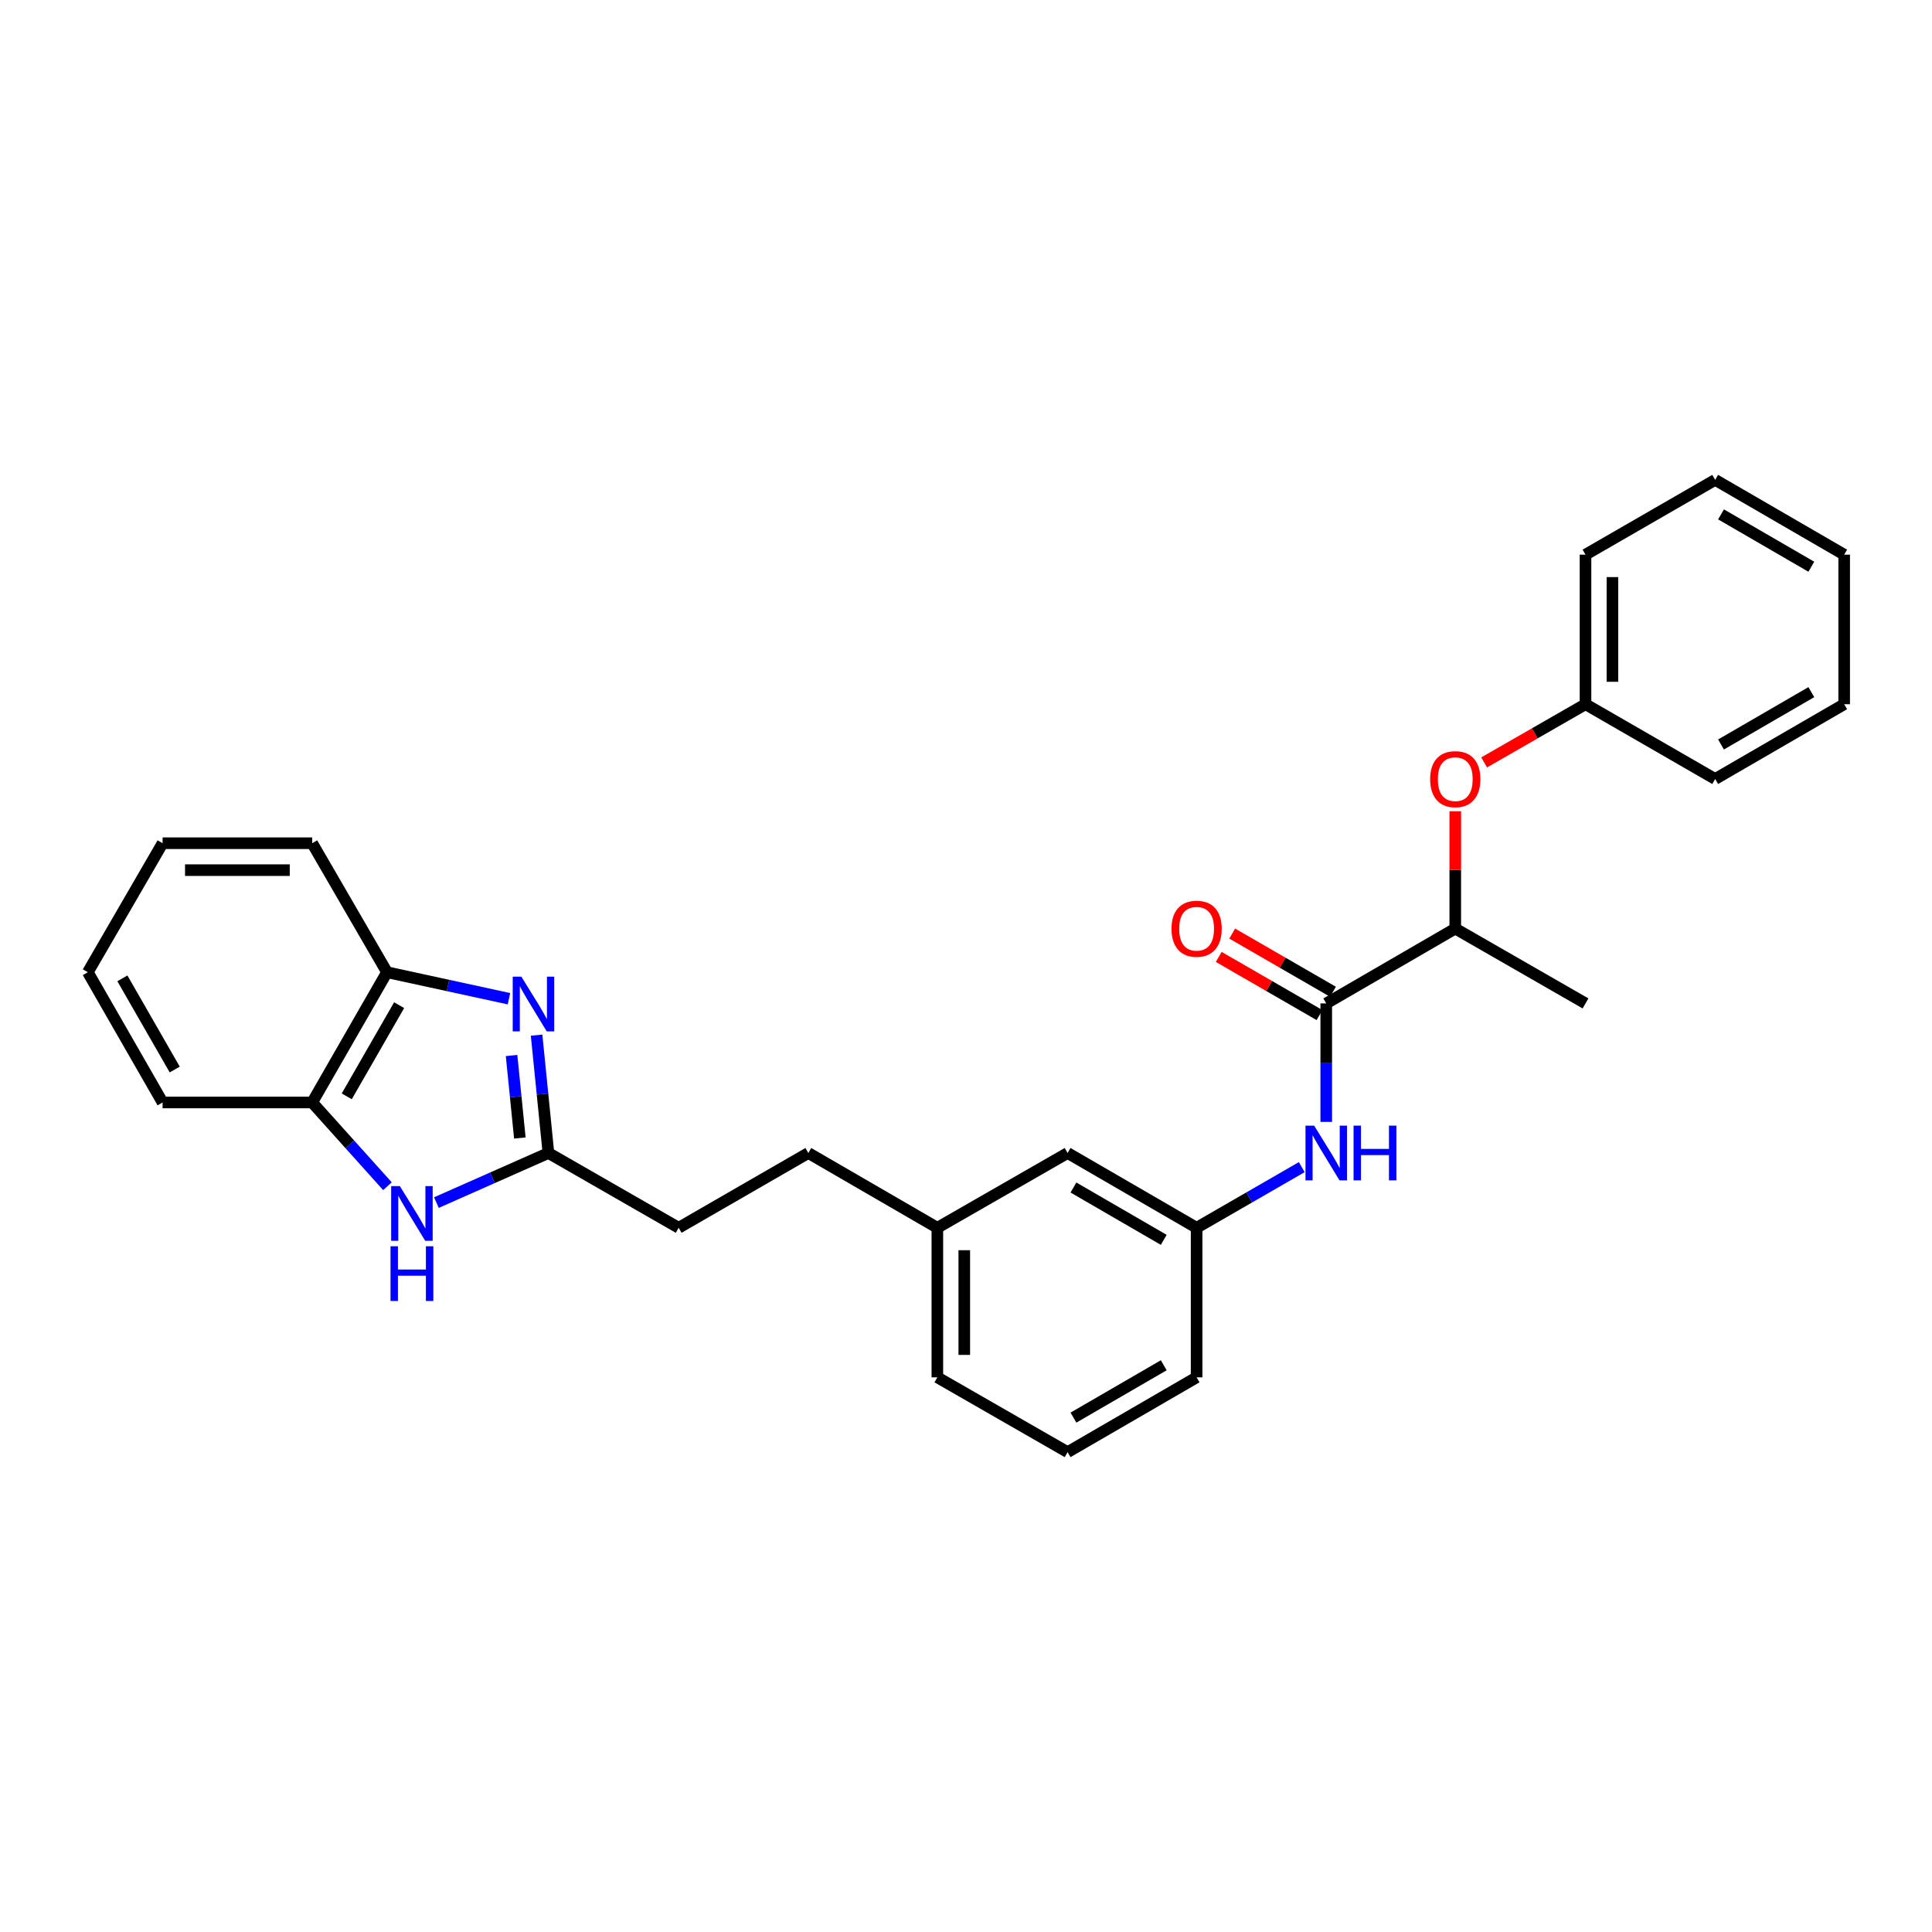 <?xml version='1.0' encoding='iso-8859-1'?>
<svg version='1.1' baseProfile='full'
              xmlns='http://www.w3.org/2000/svg'
                      xmlns:rdkit='http://www.rdkit.org/xml'
                      xmlns:xlink='http://www.w3.org/1999/xlink'
                  xml:space='preserve'
width='1000px' height='1000px' viewBox='0 0 1000 1000'>
<!-- END OF HEADER -->
<rect style='opacity:1.0;fill:#FFFFFF;stroke:none' width='1000' height='1000' x='0' y='0'> </rect>
<path class='bond-0' d='M 277.735,535.787 L 280.798,566.29' style='fill:none;fill-rule:evenodd;stroke:#0000FF;stroke-width:6px;stroke-linecap:butt;stroke-linejoin:miter;stroke-opacity:1' />
<path class='bond-0' d='M 280.798,566.29 L 283.861,596.792' style='fill:none;fill-rule:evenodd;stroke:#000000;stroke-width:6px;stroke-linecap:butt;stroke-linejoin:miter;stroke-opacity:1' />
<path class='bond-0' d='M 264.787,546.33 L 266.931,567.682' style='fill:none;fill-rule:evenodd;stroke:#0000FF;stroke-width:6px;stroke-linecap:butt;stroke-linejoin:miter;stroke-opacity:1' />
<path class='bond-0' d='M 266.931,567.682 L 269.075,589.034' style='fill:none;fill-rule:evenodd;stroke:#000000;stroke-width:6px;stroke-linecap:butt;stroke-linejoin:miter;stroke-opacity:1' />
<path class='bond-3' d='M 263.439,516.935 L 231.874,510.078' style='fill:none;fill-rule:evenodd;stroke:#0000FF;stroke-width:6px;stroke-linecap:butt;stroke-linejoin:miter;stroke-opacity:1' />
<path class='bond-3' d='M 231.874,510.078 L 200.309,503.221' style='fill:none;fill-rule:evenodd;stroke:#000000;stroke-width:6px;stroke-linecap:butt;stroke-linejoin:miter;stroke-opacity:1' />
<path class='bond-1' d='M 283.861,596.792 L 254.871,609.627' style='fill:none;fill-rule:evenodd;stroke:#000000;stroke-width:6px;stroke-linecap:butt;stroke-linejoin:miter;stroke-opacity:1' />
<path class='bond-1' d='M 254.871,609.627 L 225.88,622.462' style='fill:none;fill-rule:evenodd;stroke:#0000FF;stroke-width:6px;stroke-linecap:butt;stroke-linejoin:miter;stroke-opacity:1' />
<path class='bond-10' d='M 283.861,596.792 L 351.277,635.498' style='fill:none;fill-rule:evenodd;stroke:#000000;stroke-width:6px;stroke-linecap:butt;stroke-linejoin:miter;stroke-opacity:1' />
<path class='bond-28' d='M 200.538,613.975 L 181.063,592.306' style='fill:none;fill-rule:evenodd;stroke:#0000FF;stroke-width:6px;stroke-linecap:butt;stroke-linejoin:miter;stroke-opacity:1' />
<path class='bond-28' d='M 181.063,592.306 L 161.588,570.637' style='fill:none;fill-rule:evenodd;stroke:#000000;stroke-width:6px;stroke-linecap:butt;stroke-linejoin:miter;stroke-opacity:1' />
<path class='bond-2' d='M 686.461,519.365 L 686.461,550.03' style='fill:none;fill-rule:evenodd;stroke:#000000;stroke-width:6px;stroke-linecap:butt;stroke-linejoin:miter;stroke-opacity:1' />
<path class='bond-2' d='M 686.461,550.03 L 686.461,580.696' style='fill:none;fill-rule:evenodd;stroke:#0000FF;stroke-width:6px;stroke-linecap:butt;stroke-linejoin:miter;stroke-opacity:1' />
<path class='bond-6' d='M 686.461,519.365 L 753.242,480.635' style='fill:none;fill-rule:evenodd;stroke:#000000;stroke-width:6px;stroke-linecap:butt;stroke-linejoin:miter;stroke-opacity:1' />
<path class='bond-8' d='M 689.944,513.329 L 663.863,498.275' style='fill:none;fill-rule:evenodd;stroke:#000000;stroke-width:6px;stroke-linecap:butt;stroke-linejoin:miter;stroke-opacity:1' />
<path class='bond-8' d='M 663.863,498.275 L 637.783,483.222' style='fill:none;fill-rule:evenodd;stroke:#FF0000;stroke-width:6px;stroke-linecap:butt;stroke-linejoin:miter;stroke-opacity:1' />
<path class='bond-8' d='M 682.977,525.4 L 656.896,510.346' style='fill:none;fill-rule:evenodd;stroke:#000000;stroke-width:6px;stroke-linecap:butt;stroke-linejoin:miter;stroke-opacity:1' />
<path class='bond-8' d='M 656.896,510.346 L 630.815,495.292' style='fill:none;fill-rule:evenodd;stroke:#FF0000;stroke-width:6px;stroke-linecap:butt;stroke-linejoin:miter;stroke-opacity:1' />
<path class='bond-5' d='M 200.309,503.221 L 161.588,570.637' style='fill:none;fill-rule:evenodd;stroke:#000000;stroke-width:6px;stroke-linecap:butt;stroke-linejoin:miter;stroke-opacity:1' />
<path class='bond-5' d='M 206.587,520.275 L 179.481,567.466' style='fill:none;fill-rule:evenodd;stroke:#000000;stroke-width:6px;stroke-linecap:butt;stroke-linejoin:miter;stroke-opacity:1' />
<path class='bond-15' d='M 200.309,503.221 L 161.588,436.448' style='fill:none;fill-rule:evenodd;stroke:#000000;stroke-width:6px;stroke-linecap:butt;stroke-linejoin:miter;stroke-opacity:1' />
<path class='bond-4' d='M 673.784,604.105 L 646.573,619.801' style='fill:none;fill-rule:evenodd;stroke:#0000FF;stroke-width:6px;stroke-linecap:butt;stroke-linejoin:miter;stroke-opacity:1' />
<path class='bond-4' d='M 646.573,619.801 L 619.362,635.498' style='fill:none;fill-rule:evenodd;stroke:#000000;stroke-width:6px;stroke-linecap:butt;stroke-linejoin:miter;stroke-opacity:1' />
<path class='bond-17' d='M 161.588,570.637 L 84.16,570.637' style='fill:none;fill-rule:evenodd;stroke:#000000;stroke-width:6px;stroke-linecap:butt;stroke-linejoin:miter;stroke-opacity:1' />
<path class='bond-7' d='M 753.242,480.635 L 753.242,450.27' style='fill:none;fill-rule:evenodd;stroke:#000000;stroke-width:6px;stroke-linecap:butt;stroke-linejoin:miter;stroke-opacity:1' />
<path class='bond-7' d='M 753.242,450.27 L 753.242,419.904' style='fill:none;fill-rule:evenodd;stroke:#FF0000;stroke-width:6px;stroke-linecap:butt;stroke-linejoin:miter;stroke-opacity:1' />
<path class='bond-19' d='M 753.242,480.635 L 820.658,519.365' style='fill:none;fill-rule:evenodd;stroke:#000000;stroke-width:6px;stroke-linecap:butt;stroke-linejoin:miter;stroke-opacity:1' />
<path class='bond-12' d='M 768.185,394.628 L 794.422,379.565' style='fill:none;fill-rule:evenodd;stroke:#FF0000;stroke-width:6px;stroke-linecap:butt;stroke-linejoin:miter;stroke-opacity:1' />
<path class='bond-12' d='M 794.422,379.565 L 820.658,364.502' style='fill:none;fill-rule:evenodd;stroke:#000000;stroke-width:6px;stroke-linecap:butt;stroke-linejoin:miter;stroke-opacity:1' />
<path class='bond-9' d='M 619.362,635.498 L 552.589,596.792' style='fill:none;fill-rule:evenodd;stroke:#000000;stroke-width:6px;stroke-linecap:butt;stroke-linejoin:miter;stroke-opacity:1' />
<path class='bond-9' d='M 602.357,641.75 L 555.615,614.656' style='fill:none;fill-rule:evenodd;stroke:#000000;stroke-width:6px;stroke-linecap:butt;stroke-linejoin:miter;stroke-opacity:1' />
<path class='bond-30' d='M 619.362,635.498 L 619.362,712.91' style='fill:none;fill-rule:evenodd;stroke:#000000;stroke-width:6px;stroke-linecap:butt;stroke-linejoin:miter;stroke-opacity:1' />
<path class='bond-14' d='M 351.277,635.498 L 418.391,596.792' style='fill:none;fill-rule:evenodd;stroke:#000000;stroke-width:6px;stroke-linecap:butt;stroke-linejoin:miter;stroke-opacity:1' />
<path class='bond-11' d='M 552.589,596.792 L 485.173,635.498' style='fill:none;fill-rule:evenodd;stroke:#000000;stroke-width:6px;stroke-linecap:butt;stroke-linejoin:miter;stroke-opacity:1' />
<path class='bond-21' d='M 820.658,364.502 L 820.658,287.09' style='fill:none;fill-rule:evenodd;stroke:#000000;stroke-width:6px;stroke-linecap:butt;stroke-linejoin:miter;stroke-opacity:1' />
<path class='bond-21' d='M 834.595,352.89 L 834.595,298.702' style='fill:none;fill-rule:evenodd;stroke:#000000;stroke-width:6px;stroke-linecap:butt;stroke-linejoin:miter;stroke-opacity:1' />
<path class='bond-22' d='M 820.658,364.502 L 887.772,403.208' style='fill:none;fill-rule:evenodd;stroke:#000000;stroke-width:6px;stroke-linecap:butt;stroke-linejoin:miter;stroke-opacity:1' />
<path class='bond-13' d='M 485.173,635.498 L 418.391,596.792' style='fill:none;fill-rule:evenodd;stroke:#000000;stroke-width:6px;stroke-linecap:butt;stroke-linejoin:miter;stroke-opacity:1' />
<path class='bond-20' d='M 485.173,635.498 L 485.173,712.91' style='fill:none;fill-rule:evenodd;stroke:#000000;stroke-width:6px;stroke-linecap:butt;stroke-linejoin:miter;stroke-opacity:1' />
<path class='bond-20' d='M 499.11,647.11 L 499.11,701.298' style='fill:none;fill-rule:evenodd;stroke:#000000;stroke-width:6px;stroke-linecap:butt;stroke-linejoin:miter;stroke-opacity:1' />
<path class='bond-23' d='M 161.588,436.448 L 84.16,436.448' style='fill:none;fill-rule:evenodd;stroke:#000000;stroke-width:6px;stroke-linecap:butt;stroke-linejoin:miter;stroke-opacity:1' />
<path class='bond-23' d='M 149.974,450.385 L 95.775,450.385' style='fill:none;fill-rule:evenodd;stroke:#000000;stroke-width:6px;stroke-linecap:butt;stroke-linejoin:miter;stroke-opacity:1' />
<path class='bond-16' d='M 552.589,751.624 L 485.173,712.91' style='fill:none;fill-rule:evenodd;stroke:#000000;stroke-width:6px;stroke-linecap:butt;stroke-linejoin:miter;stroke-opacity:1' />
<path class='bond-18' d='M 552.589,751.624 L 619.362,712.91' style='fill:none;fill-rule:evenodd;stroke:#000000;stroke-width:6px;stroke-linecap:butt;stroke-linejoin:miter;stroke-opacity:1' />
<path class='bond-18' d='M 555.614,733.76 L 602.356,706.66' style='fill:none;fill-rule:evenodd;stroke:#000000;stroke-width:6px;stroke-linecap:butt;stroke-linejoin:miter;stroke-opacity:1' />
<path class='bond-29' d='M 84.16,570.637 L 45.455,503.221' style='fill:none;fill-rule:evenodd;stroke:#000000;stroke-width:6px;stroke-linecap:butt;stroke-linejoin:miter;stroke-opacity:1' />
<path class='bond-29' d='M 90.441,553.585 L 63.347,506.394' style='fill:none;fill-rule:evenodd;stroke:#000000;stroke-width:6px;stroke-linecap:butt;stroke-linejoin:miter;stroke-opacity:1' />
<path class='bond-25' d='M 820.658,287.09 L 887.772,248.376' style='fill:none;fill-rule:evenodd;stroke:#000000;stroke-width:6px;stroke-linecap:butt;stroke-linejoin:miter;stroke-opacity:1' />
<path class='bond-26' d='M 887.772,403.208 L 954.545,364.502' style='fill:none;fill-rule:evenodd;stroke:#000000;stroke-width:6px;stroke-linecap:butt;stroke-linejoin:miter;stroke-opacity:1' />
<path class='bond-26' d='M 890.799,385.344 L 937.54,358.25' style='fill:none;fill-rule:evenodd;stroke:#000000;stroke-width:6px;stroke-linecap:butt;stroke-linejoin:miter;stroke-opacity:1' />
<path class='bond-24' d='M 84.16,436.448 L 45.455,503.221' style='fill:none;fill-rule:evenodd;stroke:#000000;stroke-width:6px;stroke-linecap:butt;stroke-linejoin:miter;stroke-opacity:1' />
<path class='bond-31' d='M 887.772,248.376 L 954.545,287.09' style='fill:none;fill-rule:evenodd;stroke:#000000;stroke-width:6px;stroke-linecap:butt;stroke-linejoin:miter;stroke-opacity:1' />
<path class='bond-31' d='M 890.798,266.24 L 937.539,293.34' style='fill:none;fill-rule:evenodd;stroke:#000000;stroke-width:6px;stroke-linecap:butt;stroke-linejoin:miter;stroke-opacity:1' />
<path class='bond-27' d='M 954.545,364.502 L 954.545,287.09' style='fill:none;fill-rule:evenodd;stroke:#000000;stroke-width:6px;stroke-linecap:butt;stroke-linejoin:miter;stroke-opacity:1' />
<path  class='atom-0' d='M 269.859 505.53
L 279.139 520.53
Q 280.059 522.01, 281.539 524.69
Q 283.019 527.37, 283.099 527.53
L 283.099 505.53
L 286.859 505.53
L 286.859 533.85
L 282.979 533.85
L 273.019 517.45
Q 271.859 515.53, 270.619 513.33
Q 269.419 511.13, 269.059 510.45
L 269.059 533.85
L 265.379 533.85
L 265.379 505.53
L 269.859 505.53
' fill='#0000FF'/>
<path  class='atom-2' d='M 206.949 613.913
L 216.229 628.913
Q 217.149 630.393, 218.629 633.073
Q 220.109 635.753, 220.189 635.913
L 220.189 613.913
L 223.949 613.913
L 223.949 642.233
L 220.069 642.233
L 210.109 625.833
Q 208.949 623.913, 207.709 621.713
Q 206.509 619.513, 206.149 618.833
L 206.149 642.233
L 202.469 642.233
L 202.469 613.913
L 206.949 613.913
' fill='#0000FF'/>
<path  class='atom-2' d='M 202.129 645.065
L 205.969 645.065
L 205.969 657.105
L 220.449 657.105
L 220.449 645.065
L 224.289 645.065
L 224.289 673.385
L 220.449 673.385
L 220.449 660.305
L 205.969 660.305
L 205.969 673.385
L 202.129 673.385
L 202.129 645.065
' fill='#0000FF'/>
<path  class='atom-5' d='M 680.201 582.632
L 689.481 597.632
Q 690.401 599.112, 691.881 601.792
Q 693.361 604.472, 693.441 604.632
L 693.441 582.632
L 697.201 582.632
L 697.201 610.952
L 693.321 610.952
L 683.361 594.552
Q 682.201 592.632, 680.961 590.432
Q 679.761 588.232, 679.401 587.552
L 679.401 610.952
L 675.721 610.952
L 675.721 582.632
L 680.201 582.632
' fill='#0000FF'/>
<path  class='atom-5' d='M 700.601 582.632
L 704.441 582.632
L 704.441 594.672
L 718.921 594.672
L 718.921 582.632
L 722.761 582.632
L 722.761 610.952
L 718.921 610.952
L 718.921 597.872
L 704.441 597.872
L 704.441 610.952
L 700.601 610.952
L 700.601 582.632
' fill='#0000FF'/>
<path  class='atom-8' d='M 740.242 403.288
Q 740.242 396.488, 743.602 392.688
Q 746.962 388.888, 753.242 388.888
Q 759.522 388.888, 762.882 392.688
Q 766.242 396.488, 766.242 403.288
Q 766.242 410.168, 762.842 414.088
Q 759.442 417.968, 753.242 417.968
Q 747.002 417.968, 743.602 414.088
Q 740.242 410.208, 740.242 403.288
M 753.242 414.768
Q 757.562 414.768, 759.882 411.888
Q 762.242 408.968, 762.242 403.288
Q 762.242 397.728, 759.882 394.928
Q 757.562 392.088, 753.242 392.088
Q 748.922 392.088, 746.562 394.888
Q 744.242 397.688, 744.242 403.288
Q 744.242 409.008, 746.562 411.888
Q 748.922 414.768, 753.242 414.768
' fill='#FF0000'/>
<path  class='atom-9' d='M 606.362 480.715
Q 606.362 473.915, 609.722 470.115
Q 613.082 466.315, 619.362 466.315
Q 625.642 466.315, 629.002 470.115
Q 632.362 473.915, 632.362 480.715
Q 632.362 487.595, 628.962 491.515
Q 625.562 495.395, 619.362 495.395
Q 613.122 495.395, 609.722 491.515
Q 606.362 487.635, 606.362 480.715
M 619.362 492.195
Q 623.682 492.195, 626.002 489.315
Q 628.362 486.395, 628.362 480.715
Q 628.362 475.155, 626.002 472.355
Q 623.682 469.515, 619.362 469.515
Q 615.042 469.515, 612.682 472.315
Q 610.362 475.115, 610.362 480.715
Q 610.362 486.435, 612.682 489.315
Q 615.042 492.195, 619.362 492.195
' fill='#FF0000'/>
</svg>
